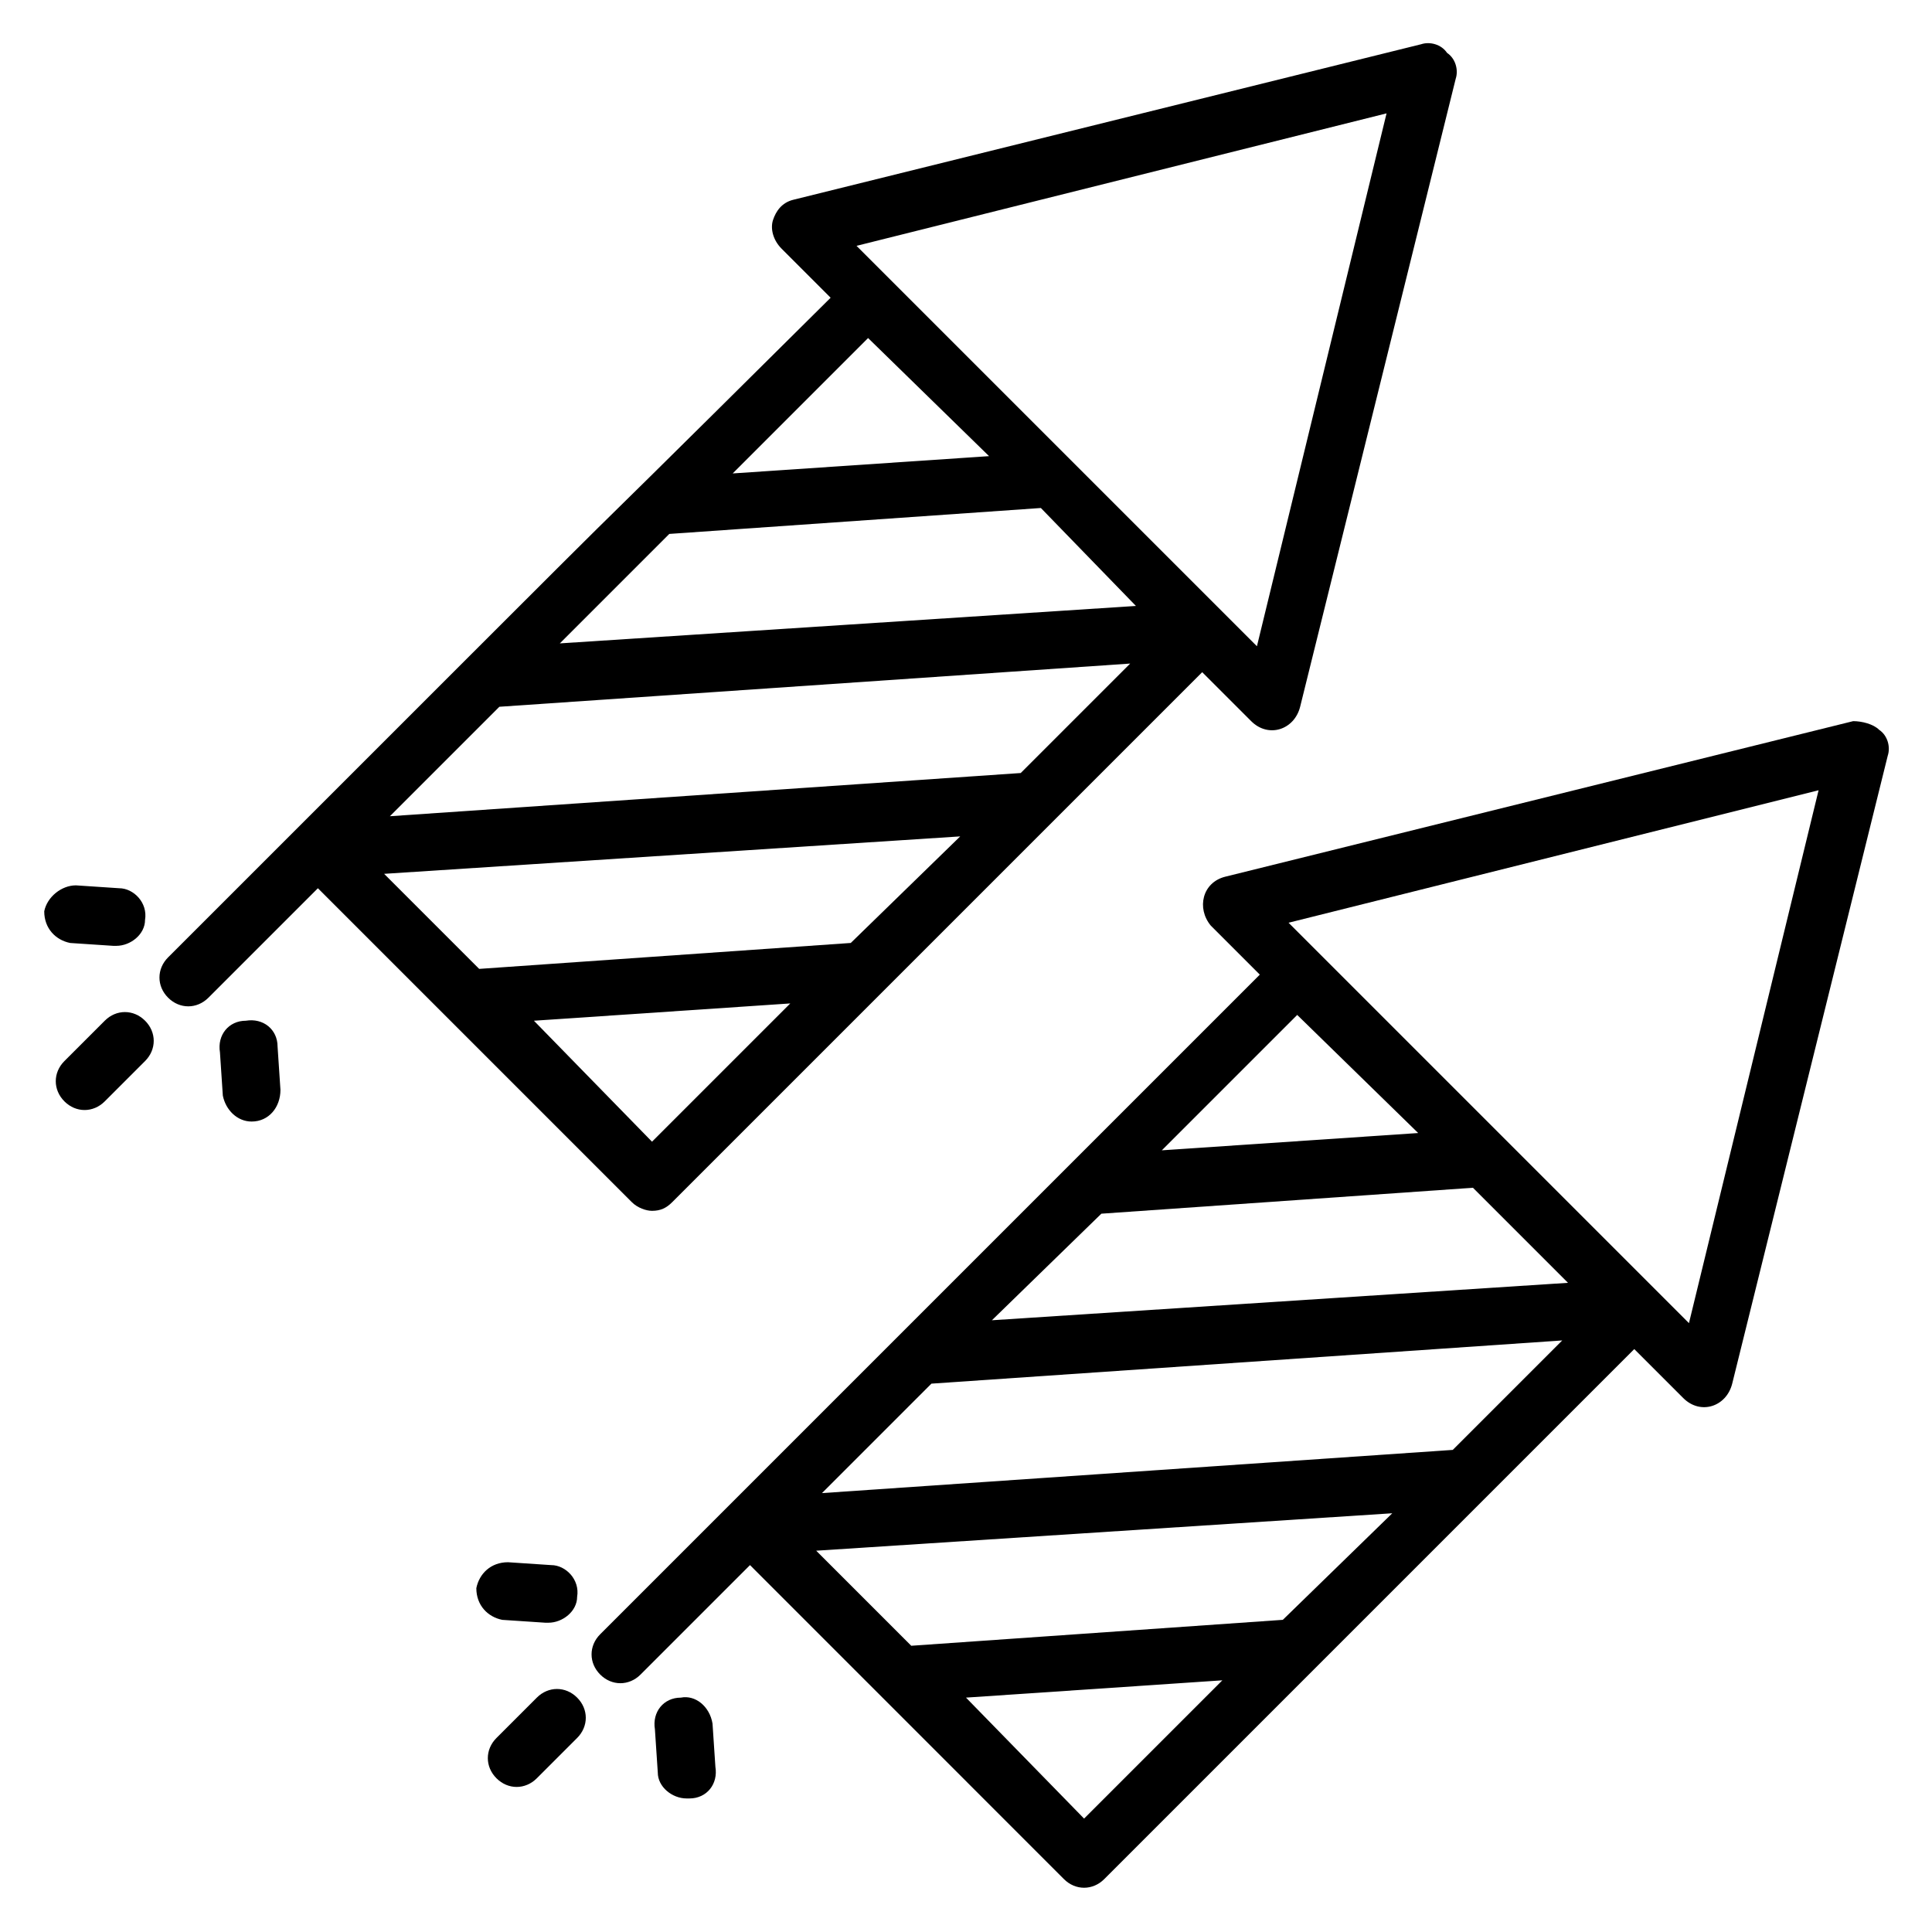 <?xml version="1.0" encoding="UTF-8"?>
<!-- Uploaded to: SVG Repo, www.svgrepo.com, Generator: SVG Repo Mixer Tools -->
<svg fill="#000000" width="800px" height="800px" version="1.1" viewBox="144 144 512 512" xmlns="http://www.w3.org/2000/svg">
 <g>
  <path d="m188.55 397.71c-3.055 3.055-3.055 7.633 0 10.688 3.055 3.055 7.633 3.055 10.688 0l29.008-29.008 83.203 83.203c1.527 1.527 3.816 2.289 5.344 2.289 2.289 0 3.816-0.762 5.344-2.289l140.46-140.46 12.977 12.977c4.582 4.582 11.449 2.289 12.977-3.816l41.223-166.41c0.762-2.289 0-5.344-2.289-6.871-1.531-2.289-4.582-3.051-6.871-2.289l-166.41 41.223c-3.055 0.762-4.582 3.055-5.344 5.344-0.762 2.289 0 5.344 2.289 7.633l12.977 12.977c-106.87 106.11 0-0.766-175.57 174.8zm180.91-3.816-98.473 6.871-25.191-25.191 152.67-9.922zm45.039-45.035-167.17 11.449 29.008-29.008 167.17-11.449zm30.531-44.277-152.67 9.922 29.008-29.008 98.473-6.871zm-128.24 141.98-31.297-32.059 67.938-4.582zm194.66-272.52-34.352 141.22c-28.242-28.242-91.602-91.602-106.11-106.11zm-105.34 90.84-67.938 4.582 35.879-35.879z"/>
  <path d="m175.57 379.39-11.449-0.762c-3.816 0-7.633 3.055-8.398 6.871 0 4.582 3.055 7.633 6.871 8.398l11.449 0.762h0.762c3.816 0 7.633-3.055 7.633-6.871 0.766-4.582-3.051-8.398-6.867-8.398z"/>
  <path d="m171.76 414.5-10.688 10.688c-3.055 3.055-3.055 7.633 0 10.688 3.055 3.055 7.633 3.055 10.688 0l10.688-10.688c3.055-3.055 3.055-7.633 0-10.688-3.055-3.055-7.633-3.055-10.688 0z"/>
  <path d="m210.69 441.22c0.766 0 0.766 0 0 0 4.582 0 7.633-3.816 7.633-8.398l-0.762-11.449c0-4.582-3.816-7.633-8.398-6.871-4.582 0-7.633 3.816-6.871 8.398l0.762 11.449c0.766 3.816 3.82 6.871 7.637 6.871z"/>
  <path d="m425.95 641.98c3.055 3.055 7.633 3.055 10.688 0l140.46-140.46 12.977 12.977c4.582 4.582 11.449 2.289 12.977-3.816l41.219-166.41c0.762-2.289 0-5.344-2.289-6.871-1.527-1.527-4.582-2.289-6.871-2.289l-166.41 41.223c-6.106 1.527-7.633 8.398-3.816 12.977l12.977 12.977c-98.473 98.473-0.762 0.762-174.8 174.8-3.055 3.055-3.055 7.633 0 10.688 3.055 3.055 7.633 3.055 10.688 0l29.008-29.008zm9.922-176.34 98.473-6.871 25.191 25.191-152.67 9.922zm-45.035 45.039 167.17-11.449-29.008 29.008-167.17 11.449zm93.125 62.594-98.473 6.871-25.191-25.191 152.67-9.922zm-52.668 52.672-31.297-32.059 67.938-4.582zm194.65-272.52-34.352 141.22c-48.09-48.09-75.57-75.57-106.11-106.11zm-106.11 90.84-67.938 4.582 35.879-35.879z"/>
  <path d="m290.08 558.77-11.449-0.762c-4.582 0-7.633 3.055-8.398 6.871 0 4.582 3.055 7.633 6.871 8.398l11.449 0.762h0.762c3.816 0 7.633-3.055 7.633-6.871 0.766-4.582-3.051-8.398-6.867-8.398z"/>
  <path d="m286.26 593.89-10.688 10.688c-3.055 3.055-3.055 7.633 0 10.688 3.055 3.055 7.633 3.055 10.688 0l10.688-10.688c3.055-3.055 3.055-7.633 0-10.688-3.051-3.055-7.633-3.055-10.688 0z"/>
  <path d="m324.43 593.89c-4.582 0-7.633 3.816-6.871 8.398l0.762 11.449c0 3.816 3.816 6.871 7.633 6.871h0.762c4.582 0 7.633-3.816 6.871-8.398l-0.762-11.449c-0.758-4.582-4.578-7.637-8.395-6.871z"/>
 </g>
</svg>